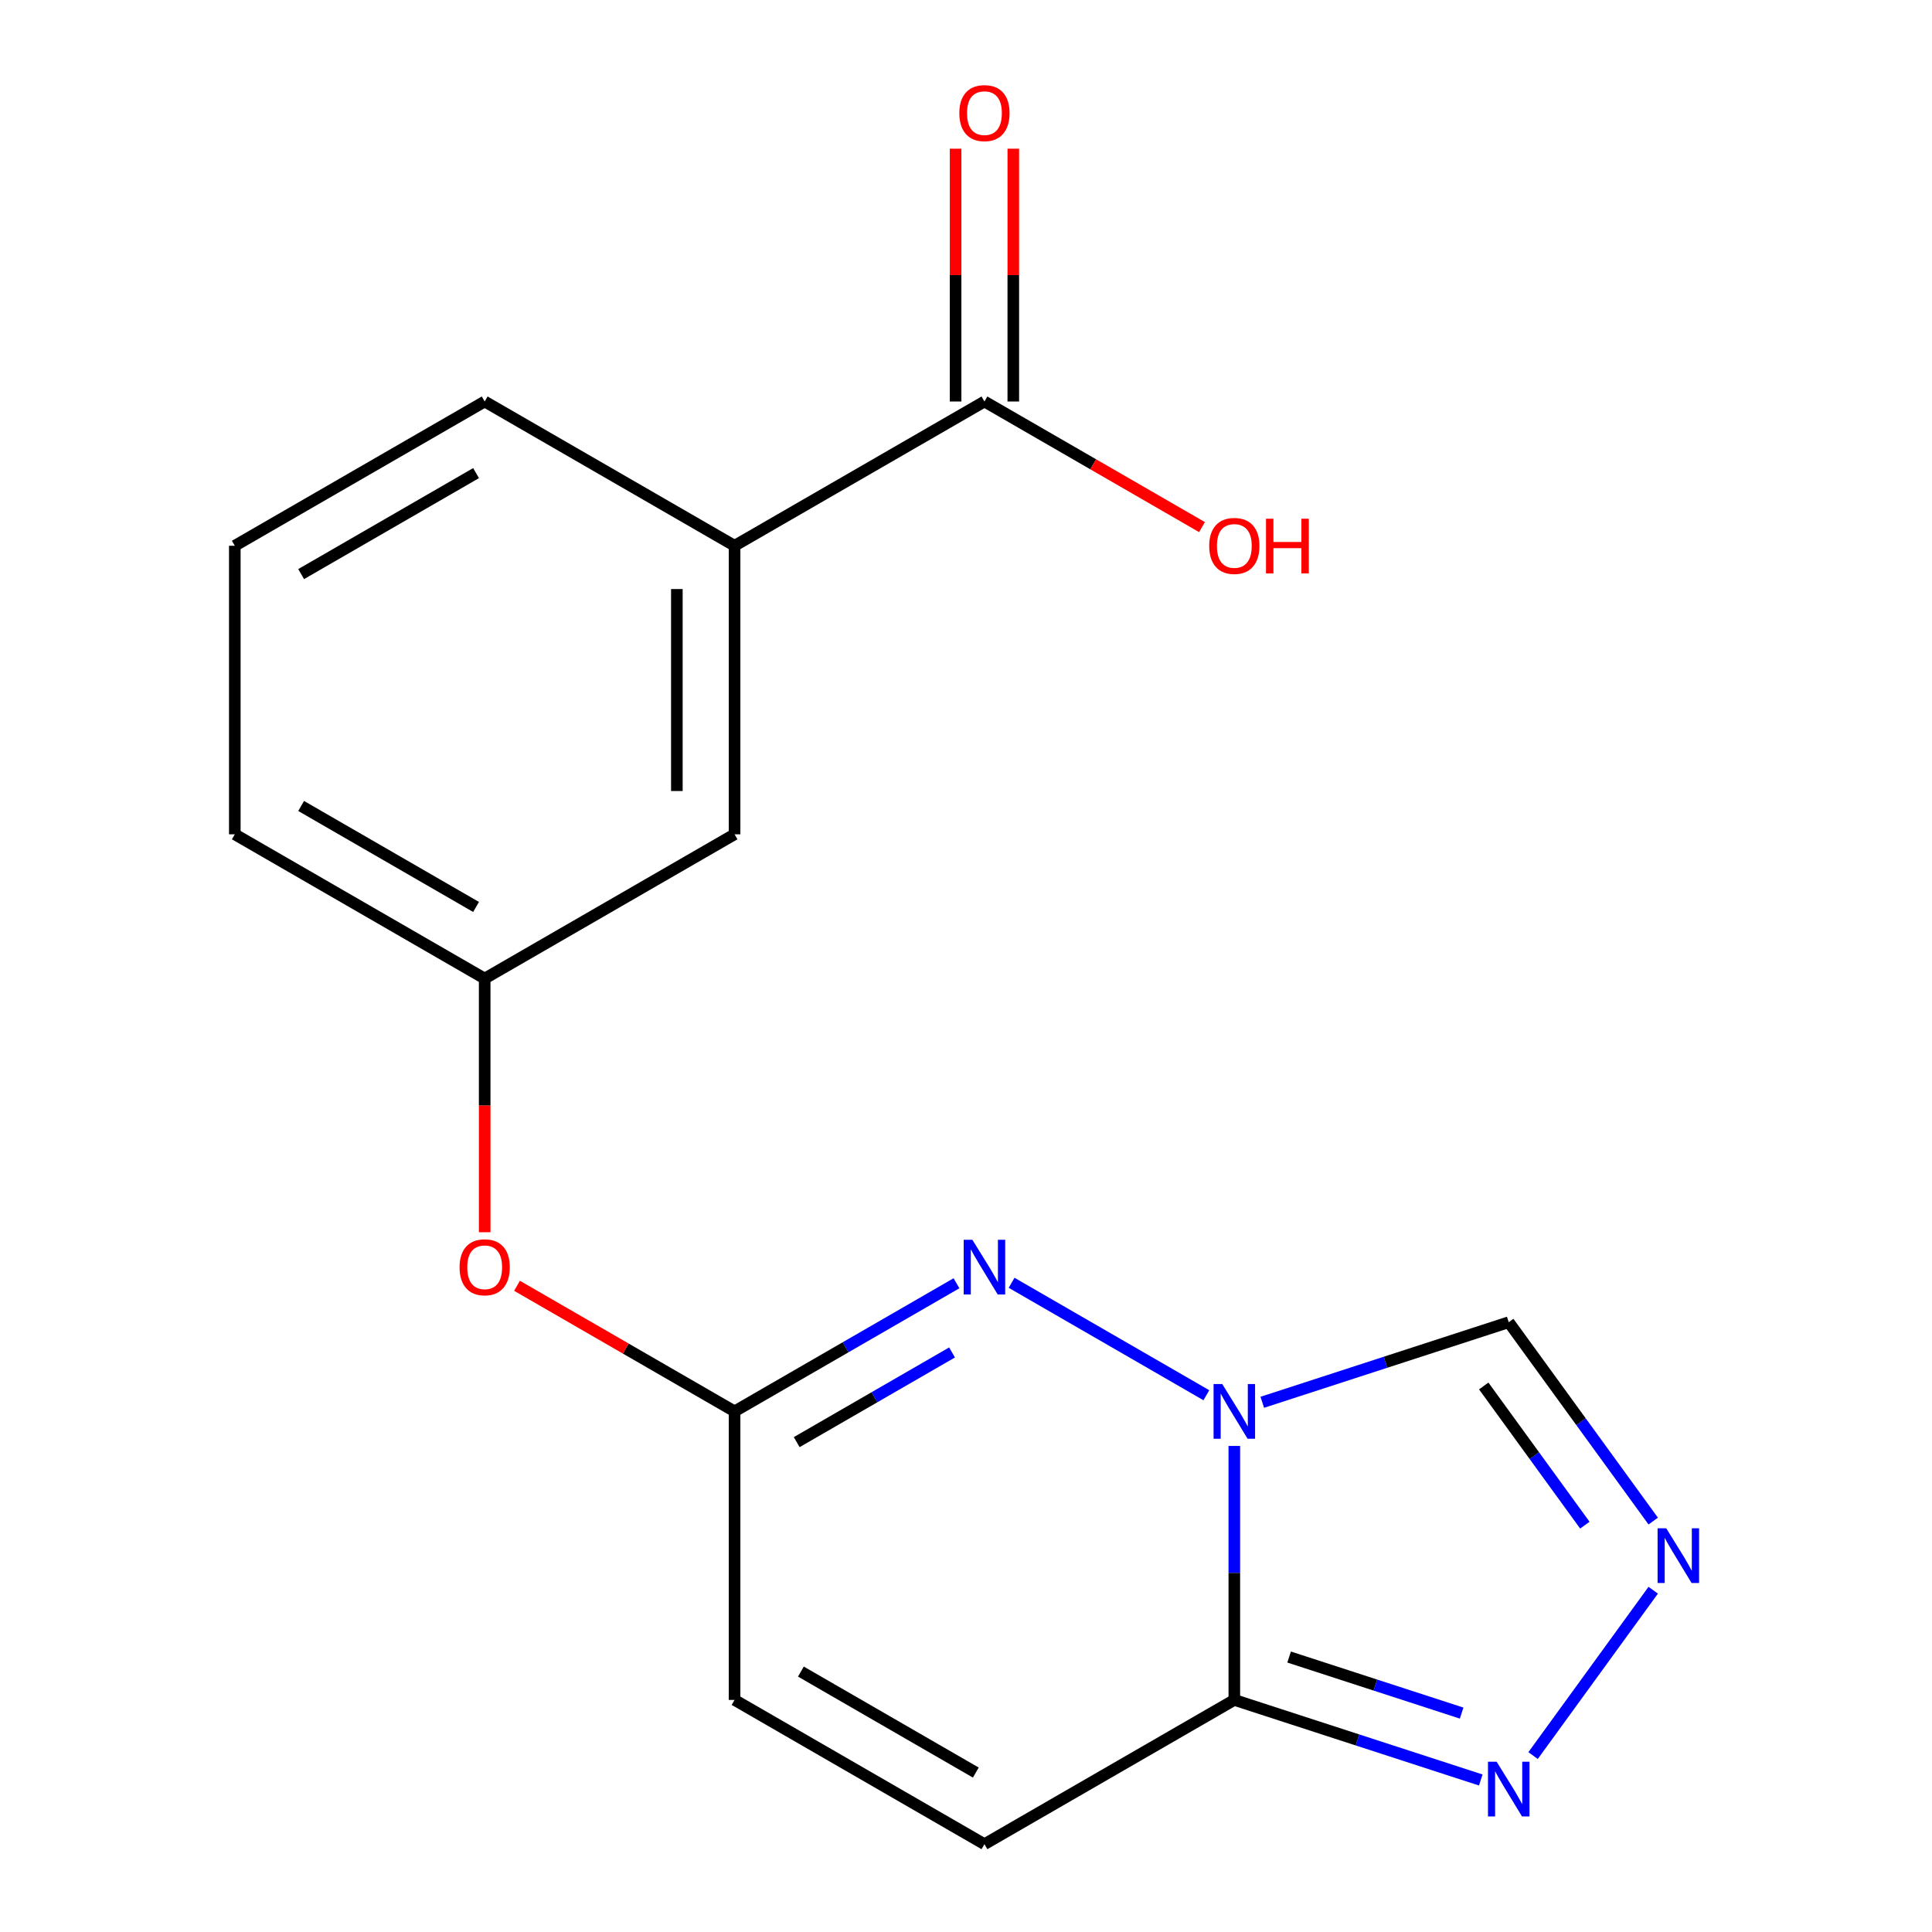 <?xml version='1.0' encoding='iso-8859-1'?>
<svg version='1.1' baseProfile='full'
              xmlns='http://www.w3.org/2000/svg'
                      xmlns:rdkit='http://www.rdkit.org/xml'
                      xmlns:xlink='http://www.w3.org/1999/xlink'
                  xml:space='preserve'
width='1000px' height='1000px' viewBox='0 0 1000 1000'>
<!-- END OF HEADER -->
<rect style='opacity:1.0;fill:#FFFFFF;stroke:none' width='1000' height='1000' x='0' y='0'> </rect>
<path class='bond-0' d='M 624.41,722.17 L 523.602,663.969' style='fill:none;fill-rule:evenodd;stroke:#0000FF;stroke-width:6px;stroke-linecap:butt;stroke-linejoin:miter;stroke-opacity:1' />
<path class='bond-1' d='M 638.884,748.42 L 638.884,814.146' style='fill:none;fill-rule:evenodd;stroke:#0000FF;stroke-width:6px;stroke-linecap:butt;stroke-linejoin:miter;stroke-opacity:1' />
<path class='bond-1' d='M 638.884,814.146 L 638.884,879.873' style='fill:none;fill-rule:evenodd;stroke:#000000;stroke-width:6px;stroke-linecap:butt;stroke-linejoin:miter;stroke-opacity:1' />
<path class='bond-5' d='M 653.358,725.824 L 717.139,705.1' style='fill:none;fill-rule:evenodd;stroke:#0000FF;stroke-width:6px;stroke-linecap:butt;stroke-linejoin:miter;stroke-opacity:1' />
<path class='bond-5' d='M 717.139,705.1 L 780.92,684.376' style='fill:none;fill-rule:evenodd;stroke:#000000;stroke-width:6px;stroke-linecap:butt;stroke-linejoin:miter;stroke-opacity:1' />
<path class='bond-4' d='M 495.073,664.21 L 437.641,697.368' style='fill:none;fill-rule:evenodd;stroke:#0000FF;stroke-width:6px;stroke-linecap:butt;stroke-linejoin:miter;stroke-opacity:1' />
<path class='bond-4' d='M 437.641,697.368 L 380.209,730.527' style='fill:none;fill-rule:evenodd;stroke:#000000;stroke-width:6px;stroke-linecap:butt;stroke-linejoin:miter;stroke-opacity:1' />
<path class='bond-4' d='M 492.778,700.025 L 452.576,723.236' style='fill:none;fill-rule:evenodd;stroke:#0000FF;stroke-width:6px;stroke-linecap:butt;stroke-linejoin:miter;stroke-opacity:1' />
<path class='bond-4' d='M 452.576,723.236 L 412.373,746.447' style='fill:none;fill-rule:evenodd;stroke:#000000;stroke-width:6px;stroke-linecap:butt;stroke-linejoin:miter;stroke-opacity:1' />
<path class='bond-3' d='M 638.884,879.873 L 702.665,900.596' style='fill:none;fill-rule:evenodd;stroke:#000000;stroke-width:6px;stroke-linecap:butt;stroke-linejoin:miter;stroke-opacity:1' />
<path class='bond-3' d='M 702.665,900.596 L 766.447,921.32' style='fill:none;fill-rule:evenodd;stroke:#0000FF;stroke-width:6px;stroke-linecap:butt;stroke-linejoin:miter;stroke-opacity:1' />
<path class='bond-3' d='M 667.248,857.682 L 711.895,872.189' style='fill:none;fill-rule:evenodd;stroke:#000000;stroke-width:6px;stroke-linecap:butt;stroke-linejoin:miter;stroke-opacity:1' />
<path class='bond-3' d='M 711.895,872.189 L 756.542,886.696' style='fill:none;fill-rule:evenodd;stroke:#0000FF;stroke-width:6px;stroke-linecap:butt;stroke-linejoin:miter;stroke-opacity:1' />
<path class='bond-6' d='M 638.884,879.873 L 509.547,954.545' style='fill:none;fill-rule:evenodd;stroke:#000000;stroke-width:6px;stroke-linecap:butt;stroke-linejoin:miter;stroke-opacity:1' />
<path class='bond-2' d='M 855.703,787.306 L 818.312,735.841' style='fill:none;fill-rule:evenodd;stroke:#0000FF;stroke-width:6px;stroke-linecap:butt;stroke-linejoin:miter;stroke-opacity:1' />
<path class='bond-2' d='M 818.312,735.841 L 780.92,684.376' style='fill:none;fill-rule:evenodd;stroke:#000000;stroke-width:6px;stroke-linecap:butt;stroke-linejoin:miter;stroke-opacity:1' />
<path class='bond-2' d='M 820.321,789.423 L 794.147,753.398' style='fill:none;fill-rule:evenodd;stroke:#0000FF;stroke-width:6px;stroke-linecap:butt;stroke-linejoin:miter;stroke-opacity:1' />
<path class='bond-2' d='M 794.147,753.398 L 767.973,717.372' style='fill:none;fill-rule:evenodd;stroke:#000000;stroke-width:6px;stroke-linecap:butt;stroke-linejoin:miter;stroke-opacity:1' />
<path class='bond-18' d='M 855.703,823.093 L 793.519,908.682' style='fill:none;fill-rule:evenodd;stroke:#0000FF;stroke-width:6px;stroke-linecap:butt;stroke-linejoin:miter;stroke-opacity:1' />
<path class='bond-10' d='M 380.209,730.527 L 323.907,698.021' style='fill:none;fill-rule:evenodd;stroke:#000000;stroke-width:6px;stroke-linecap:butt;stroke-linejoin:miter;stroke-opacity:1' />
<path class='bond-10' d='M 323.907,698.021 L 267.606,665.515' style='fill:none;fill-rule:evenodd;stroke:#FF0000;stroke-width:6px;stroke-linecap:butt;stroke-linejoin:miter;stroke-opacity:1' />
<path class='bond-19' d='M 380.209,730.527 L 380.209,879.873' style='fill:none;fill-rule:evenodd;stroke:#000000;stroke-width:6px;stroke-linecap:butt;stroke-linejoin:miter;stroke-opacity:1' />
<path class='bond-8' d='M 509.547,954.545 L 380.209,879.873' style='fill:none;fill-rule:evenodd;stroke:#000000;stroke-width:6px;stroke-linecap:butt;stroke-linejoin:miter;stroke-opacity:1' />
<path class='bond-8' d='M 505.081,917.477 L 414.545,865.206' style='fill:none;fill-rule:evenodd;stroke:#000000;stroke-width:6px;stroke-linecap:butt;stroke-linejoin:miter;stroke-opacity:1' />
<path class='bond-7' d='M 509.547,207.816 L 380.209,282.489' style='fill:none;fill-rule:evenodd;stroke:#000000;stroke-width:6px;stroke-linecap:butt;stroke-linejoin:miter;stroke-opacity:1' />
<path class='bond-12' d='M 524.481,207.816 L 524.481,142.39' style='fill:none;fill-rule:evenodd;stroke:#000000;stroke-width:6px;stroke-linecap:butt;stroke-linejoin:miter;stroke-opacity:1' />
<path class='bond-12' d='M 524.481,142.39 L 524.481,76.964' style='fill:none;fill-rule:evenodd;stroke:#FF0000;stroke-width:6px;stroke-linecap:butt;stroke-linejoin:miter;stroke-opacity:1' />
<path class='bond-12' d='M 494.612,207.816 L 494.612,142.39' style='fill:none;fill-rule:evenodd;stroke:#000000;stroke-width:6px;stroke-linecap:butt;stroke-linejoin:miter;stroke-opacity:1' />
<path class='bond-12' d='M 494.612,142.39 L 494.612,76.964' style='fill:none;fill-rule:evenodd;stroke:#FF0000;stroke-width:6px;stroke-linecap:butt;stroke-linejoin:miter;stroke-opacity:1' />
<path class='bond-14' d='M 509.547,207.816 L 565.849,240.322' style='fill:none;fill-rule:evenodd;stroke:#000000;stroke-width:6px;stroke-linecap:butt;stroke-linejoin:miter;stroke-opacity:1' />
<path class='bond-14' d='M 565.849,240.322 L 622.15,272.828' style='fill:none;fill-rule:evenodd;stroke:#FF0000;stroke-width:6px;stroke-linecap:butt;stroke-linejoin:miter;stroke-opacity:1' />
<path class='bond-9' d='M 380.209,282.489 L 380.209,431.835' style='fill:none;fill-rule:evenodd;stroke:#000000;stroke-width:6px;stroke-linecap:butt;stroke-linejoin:miter;stroke-opacity:1' />
<path class='bond-9' d='M 350.34,304.891 L 350.34,409.433' style='fill:none;fill-rule:evenodd;stroke:#000000;stroke-width:6px;stroke-linecap:butt;stroke-linejoin:miter;stroke-opacity:1' />
<path class='bond-20' d='M 380.209,282.489 L 250.872,207.816' style='fill:none;fill-rule:evenodd;stroke:#000000;stroke-width:6px;stroke-linecap:butt;stroke-linejoin:miter;stroke-opacity:1' />
<path class='bond-13' d='M 250.872,637.8 L 250.872,572.154' style='fill:none;fill-rule:evenodd;stroke:#FF0000;stroke-width:6px;stroke-linecap:butt;stroke-linejoin:miter;stroke-opacity:1' />
<path class='bond-13' d='M 250.872,572.154 L 250.872,506.508' style='fill:none;fill-rule:evenodd;stroke:#000000;stroke-width:6px;stroke-linecap:butt;stroke-linejoin:miter;stroke-opacity:1' />
<path class='bond-11' d='M 380.209,431.835 L 250.872,506.508' style='fill:none;fill-rule:evenodd;stroke:#000000;stroke-width:6px;stroke-linecap:butt;stroke-linejoin:miter;stroke-opacity:1' />
<path class='bond-17' d='M 250.872,506.508 L 121.535,431.835' style='fill:none;fill-rule:evenodd;stroke:#000000;stroke-width:6px;stroke-linecap:butt;stroke-linejoin:miter;stroke-opacity:1' />
<path class='bond-17' d='M 246.406,469.439 L 155.87,417.168' style='fill:none;fill-rule:evenodd;stroke:#000000;stroke-width:6px;stroke-linecap:butt;stroke-linejoin:miter;stroke-opacity:1' />
<path class='bond-15' d='M 250.872,207.816 L 121.535,282.489' style='fill:none;fill-rule:evenodd;stroke:#000000;stroke-width:6px;stroke-linecap:butt;stroke-linejoin:miter;stroke-opacity:1' />
<path class='bond-15' d='M 246.406,244.884 L 155.87,297.155' style='fill:none;fill-rule:evenodd;stroke:#000000;stroke-width:6px;stroke-linecap:butt;stroke-linejoin:miter;stroke-opacity:1' />
<path class='bond-16' d='M 121.535,282.489 L 121.535,431.835' style='fill:none;fill-rule:evenodd;stroke:#000000;stroke-width:6px;stroke-linecap:butt;stroke-linejoin:miter;stroke-opacity:1' />
<path  class='atom-0' d='M 632.624 716.367
L 641.904 731.367
Q 642.824 732.847, 644.304 735.527
Q 645.784 738.207, 645.864 738.367
L 645.864 716.367
L 649.624 716.367
L 649.624 744.687
L 645.744 744.687
L 635.784 728.287
Q 634.624 726.367, 633.384 724.167
Q 632.184 721.967, 631.824 721.287
L 631.824 744.687
L 628.144 744.687
L 628.144 716.367
L 632.624 716.367
' fill='#0000FF'/>
<path  class='atom-1' d='M 503.287 641.694
L 512.567 656.694
Q 513.487 658.174, 514.967 660.854
Q 516.447 663.534, 516.527 663.694
L 516.527 641.694
L 520.287 641.694
L 520.287 670.014
L 516.407 670.014
L 506.447 653.614
Q 505.287 651.694, 504.047 649.494
Q 502.847 647.294, 502.487 646.614
L 502.487 670.014
L 498.807 670.014
L 498.807 641.694
L 503.287 641.694
' fill='#0000FF'/>
<path  class='atom-3' d='M 862.444 791.04
L 871.724 806.04
Q 872.644 807.52, 874.124 810.2
Q 875.604 812.88, 875.684 813.04
L 875.684 791.04
L 879.444 791.04
L 879.444 819.36
L 875.564 819.36
L 865.604 802.96
Q 864.444 801.04, 863.204 798.84
Q 862.004 796.64, 861.644 795.96
L 861.644 819.36
L 857.964 819.36
L 857.964 791.04
L 862.444 791.04
' fill='#0000FF'/>
<path  class='atom-4' d='M 774.66 911.863
L 783.94 926.863
Q 784.86 928.343, 786.34 931.023
Q 787.82 933.703, 787.9 933.863
L 787.9 911.863
L 791.66 911.863
L 791.66 940.183
L 787.78 940.183
L 777.82 923.783
Q 776.66 921.863, 775.42 919.663
Q 774.22 917.463, 773.86 916.783
L 773.86 940.183
L 770.18 940.183
L 770.18 911.863
L 774.66 911.863
' fill='#0000FF'/>
<path  class='atom-11' d='M 237.872 655.934
Q 237.872 649.134, 241.232 645.334
Q 244.592 641.534, 250.872 641.534
Q 257.152 641.534, 260.512 645.334
Q 263.872 649.134, 263.872 655.934
Q 263.872 662.814, 260.472 666.734
Q 257.072 670.614, 250.872 670.614
Q 244.632 670.614, 241.232 666.734
Q 237.872 662.854, 237.872 655.934
M 250.872 667.414
Q 255.192 667.414, 257.512 664.534
Q 259.872 661.614, 259.872 655.934
Q 259.872 650.374, 257.512 647.574
Q 255.192 644.734, 250.872 644.734
Q 246.552 644.734, 244.192 647.534
Q 241.872 650.334, 241.872 655.934
Q 241.872 661.654, 244.192 664.534
Q 246.552 667.414, 250.872 667.414
' fill='#FF0000'/>
<path  class='atom-13' d='M 496.547 58.55
Q 496.547 51.75, 499.907 47.95
Q 503.267 44.15, 509.547 44.15
Q 515.827 44.15, 519.187 47.95
Q 522.547 51.75, 522.547 58.55
Q 522.547 65.43, 519.147 69.35
Q 515.747 73.23, 509.547 73.23
Q 503.307 73.23, 499.907 69.35
Q 496.547 65.47, 496.547 58.55
M 509.547 70.03
Q 513.867 70.03, 516.187 67.15
Q 518.547 64.23, 518.547 58.55
Q 518.547 52.99, 516.187 50.19
Q 513.867 47.35, 509.547 47.35
Q 505.227 47.35, 502.867 50.15
Q 500.547 52.95, 500.547 58.55
Q 500.547 64.27, 502.867 67.15
Q 505.227 70.03, 509.547 70.03
' fill='#FF0000'/>
<path  class='atom-15' d='M 625.884 282.569
Q 625.884 275.769, 629.244 271.969
Q 632.604 268.169, 638.884 268.169
Q 645.164 268.169, 648.524 271.969
Q 651.884 275.769, 651.884 282.569
Q 651.884 289.449, 648.484 293.369
Q 645.084 297.249, 638.884 297.249
Q 632.644 297.249, 629.244 293.369
Q 625.884 289.489, 625.884 282.569
M 638.884 294.049
Q 643.204 294.049, 645.524 291.169
Q 647.884 288.249, 647.884 282.569
Q 647.884 277.009, 645.524 274.209
Q 643.204 271.369, 638.884 271.369
Q 634.564 271.369, 632.204 274.169
Q 629.884 276.969, 629.884 282.569
Q 629.884 288.289, 632.204 291.169
Q 634.564 294.049, 638.884 294.049
' fill='#FF0000'/>
<path  class='atom-15' d='M 655.284 268.489
L 659.124 268.489
L 659.124 280.529
L 673.604 280.529
L 673.604 268.489
L 677.444 268.489
L 677.444 296.809
L 673.604 296.809
L 673.604 283.729
L 659.124 283.729
L 659.124 296.809
L 655.284 296.809
L 655.284 268.489
' fill='#FF0000'/>
</svg>
